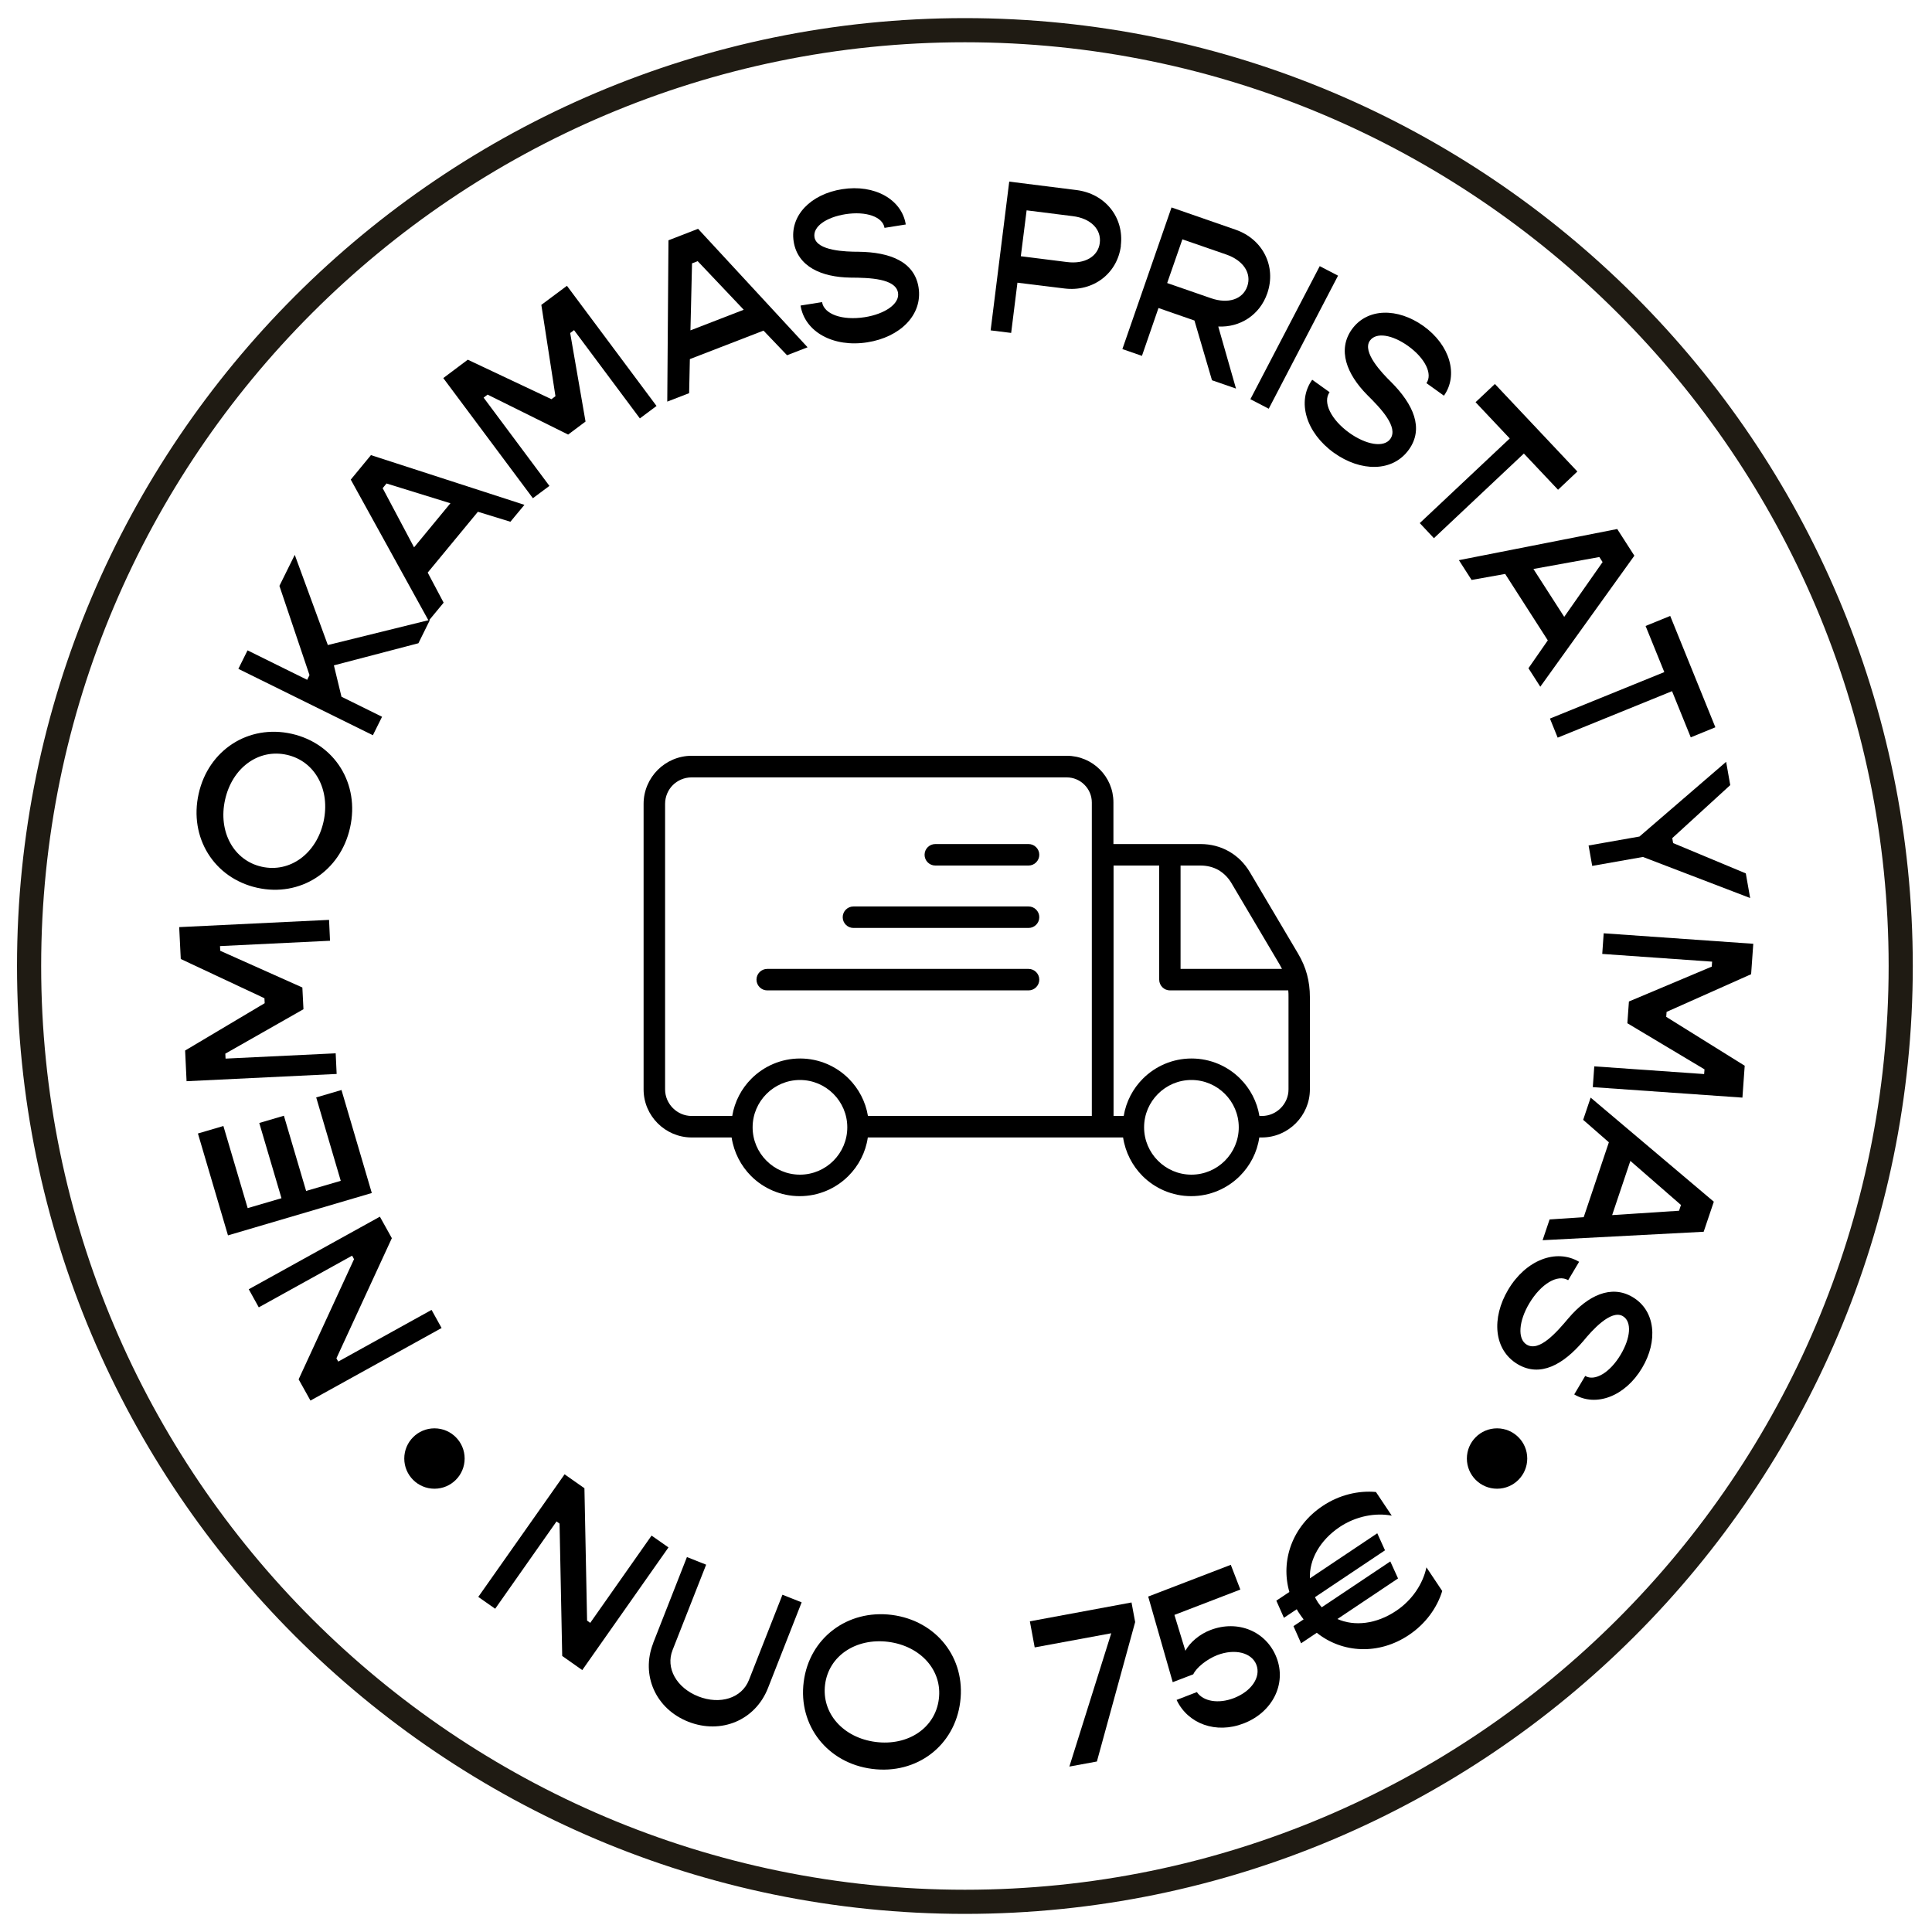 <svg xmlns="http://www.w3.org/2000/svg" fill="none" viewBox="0 0 88 88" height="88" width="88">
<g clip-path="url(#clip0_10_1286)">
<path fill="#1F1B13" d="M43.95 87.175C20.141 87.175 0.775 67.804 0.775 44C0.775 20.196 20.141 0.825 43.95 0.825C67.76 0.825 87.125 20.191 87.125 44C87.125 67.809 67.76 87.175 43.95 87.175ZM43.95 1.925C20.746 1.925 1.875 20.801 1.875 44C1.875 67.199 20.751 86.075 43.95 86.075C67.149 86.075 86.025 67.199 86.025 44C86.025 20.801 67.149 1.925 43.95 1.925Z"></path>
<path fill="black" d="M14.141 63.794L13.602 62.827L16.126 57.354L16.038 57.194L11.787 59.548L11.33 58.724L17.303 55.418L17.848 56.397L15.323 61.87L15.406 62.018L19.657 59.664L20.114 60.489L14.141 63.794Z"></path>
<path fill="black" d="M14.394 49.989L15.554 49.648L16.935 54.34L10.384 56.27L9.015 51.629L10.175 51.288L11.281 55.028L12.821 54.577L11.809 51.15L12.931 50.82L13.943 54.246L15.521 53.785L14.405 49.995L14.394 49.989Z"></path>
<path fill="black" d="M8.498 49.247L8.432 47.85L12.056 45.694L12.045 45.468L8.234 43.681L8.162 42.229L14.988 41.899L15.032 42.85L10.021 43.093L10.032 43.307L13.772 44.979L13.822 45.969L10.263 47.993L10.274 48.218L15.29 47.977L15.334 48.917L8.509 49.247H8.498Z"></path>
<path fill="black" d="M11.71 40.436C9.746 39.996 8.602 38.148 9.048 36.157C9.493 34.16 11.319 32.983 13.283 33.423C15.246 33.864 16.395 35.7 15.944 37.703C15.499 39.694 13.673 40.876 11.71 40.436ZM13.062 34.38C11.775 34.094 10.576 34.969 10.252 36.426C9.928 37.873 10.637 39.193 11.924 39.479C13.211 39.765 14.41 38.88 14.735 37.433C15.059 35.975 14.35 34.666 13.062 34.38Z"></path>
<path fill="black" d="M15.208 30.305L15.554 31.735L17.402 32.648L16.984 33.489L10.857 30.465L11.275 29.623L13.992 30.965L14.097 30.75L12.727 26.686L13.426 25.273L14.933 29.381L19.586 28.232L19.058 29.299L15.213 30.305H15.208Z"></path>
<path fill="black" d="M21.769 23.309L19.481 26.081L20.207 27.451L19.525 28.276L15.977 21.846L16.896 20.73L23.887 22.995L23.248 23.765L21.764 23.309H21.769ZM20.52 22.924L17.605 22.022L17.43 22.236L18.86 24.931L20.515 22.924H20.52Z"></path>
<path fill="black" d="M20.191 17.221L21.307 16.384L25.119 18.183L25.3 18.046L24.657 13.887L25.823 13.018L29.904 18.491L29.145 19.058L26.147 15.037L25.971 15.169L26.67 19.201L25.878 19.794L22.209 17.974L22.028 18.111L25.025 22.132L24.272 22.693L20.191 17.221Z"></path>
<path fill="black" d="M34.777 15.059L31.422 16.357L31.389 17.908L30.393 18.293L30.448 10.945L31.796 10.422L36.784 15.818L35.849 16.181L34.777 15.059ZM33.88 14.113L31.779 11.896L31.521 11.995L31.449 15.048L33.88 14.107V14.113Z"></path>
<path fill="black" d="M36.476 13.915L37.444 13.761C37.532 14.311 38.363 14.608 39.386 14.448C40.293 14.306 40.986 13.844 40.904 13.338C40.799 12.683 39.6 12.65 38.748 12.645C37.4 12.628 36.333 12.133 36.152 11.011C35.959 9.806 36.949 8.838 38.357 8.618C39.842 8.382 41.08 9.091 41.256 10.225L40.288 10.379C40.211 9.878 39.452 9.608 38.506 9.757C37.648 9.894 37.021 10.312 37.098 10.802C37.197 11.429 38.528 11.467 39.105 11.467C40.541 11.484 41.652 11.918 41.839 13.09C42.037 14.35 40.986 15.361 39.507 15.592C37.961 15.835 36.658 15.12 36.465 13.921L36.476 13.915Z"></path>
<path fill="black" d="M51.057 11.187C50.897 12.463 49.786 13.305 48.477 13.139L46.343 12.876L46.057 15.164L45.122 15.048L45.969 8.272L49.033 8.657C50.342 8.822 51.211 9.905 51.051 11.193L51.057 11.187ZM50.094 11.066C50.171 10.439 49.676 9.944 48.862 9.845L46.761 9.581L46.497 11.671L48.598 11.935C49.412 12.04 50.017 11.682 50.094 11.066Z"></path>
<path fill="black" d="M54.412 14.602L52.767 14.03L52.014 16.209L51.123 15.9L53.361 9.449L56.276 10.461C57.519 10.89 58.146 12.133 57.723 13.36C57.382 14.35 56.48 14.921 55.49 14.872L56.298 17.699L55.204 17.32L54.406 14.602H54.412ZM53.163 12.892L55.165 13.585C55.941 13.854 56.606 13.634 56.81 13.046C57.019 12.447 56.634 11.864 55.858 11.594L53.856 10.901L53.163 12.892Z"></path>
<path fill="black" d="M60.11 12.122L60.946 12.556L57.789 18.617L56.953 18.183L60.11 12.127V12.122Z"></path>
<path fill="black" d="M59.763 17.292L60.561 17.864C60.236 18.315 60.621 19.113 61.463 19.718C62.211 20.251 63.025 20.41 63.327 19.992C63.712 19.453 62.882 18.59 62.277 17.991C61.331 17.034 60.913 15.934 61.573 15.004C62.282 14.014 63.668 14.02 64.829 14.845C66.055 15.719 66.435 17.088 65.769 18.023L64.972 17.451C65.263 17.039 64.917 16.319 64.136 15.758C63.426 15.252 62.689 15.114 62.398 15.515C62.029 16.032 62.948 16.995 63.366 17.402C64.378 18.419 64.867 19.509 64.174 20.477C63.432 21.516 61.974 21.494 60.759 20.625C59.488 19.712 59.059 18.288 59.769 17.297L59.763 17.292Z"></path>
<path fill="black" d="M70.967 22.308L69.41 20.658L65.313 24.514L64.669 23.826L68.767 19.971L67.21 18.32L68.09 17.49L71.847 21.477L70.967 22.308Z"></path>
<path fill="black" d="M70.499 29.166L68.558 26.142L67.029 26.416L66.451 25.515L73.662 24.096L74.443 25.311L70.158 31.279L69.619 30.437L70.505 29.161L70.499 29.166ZM71.247 28.099L72.996 25.602L72.848 25.372L69.845 25.916L71.253 28.105L71.247 28.099Z"></path>
<path fill="black" d="M77.011 33.583L76.159 31.482L70.95 33.599L70.598 32.73L75.807 30.613L74.954 28.512L76.076 28.055L78.133 33.127L77.017 33.583H77.011Z"></path>
<path fill="black" d="M74.668 38.109L78.623 34.7L78.81 35.761L76.17 38.175L76.208 38.401L79.519 39.782L79.717 40.904L74.833 39.033L72.523 39.441L72.358 38.511L74.668 38.104V38.109Z"></path>
<path fill="black" d="M79.86 42.983L79.761 44.374L75.911 46.09L75.894 46.316L79.469 48.543L79.365 49.995L72.55 49.517L72.617 48.571L77.621 48.922L77.638 48.708L74.124 46.607L74.195 45.617L77.968 44.028L77.984 43.802L72.98 43.45L73.046 42.51L79.86 42.988V42.983Z"></path>
<path fill="black" d="M72.138 55.434L73.282 52.03L72.111 51.007L72.452 49.995L78.062 54.736L77.6 56.105L70.263 56.49L70.582 55.544L72.133 55.44L72.138 55.434ZM73.436 55.346L76.478 55.148L76.566 54.885L74.261 52.877L73.431 55.346H73.436Z"></path>
<path fill="black" d="M71.929 57.469L71.428 58.311C70.95 58.025 70.191 58.471 69.657 59.367C69.184 60.159 69.102 60.984 69.542 61.248C70.114 61.589 70.9 60.687 71.451 60.032C72.325 59.01 73.386 58.498 74.365 59.081C75.41 59.703 75.526 61.083 74.794 62.309C74.025 63.602 72.694 64.103 71.704 63.514L72.204 62.672C72.638 62.931 73.332 62.524 73.821 61.699C74.266 60.951 74.344 60.203 73.92 59.95C73.376 59.626 72.496 60.621 72.127 61.072C71.198 62.166 70.153 62.744 69.129 62.139C68.029 61.484 67.93 60.032 68.695 58.745C69.493 57.398 70.879 56.853 71.929 57.475V57.469Z"></path>
<path fill="black" d="M25.712 67.15L26.62 67.787L26.741 73.816L26.884 73.92L29.678 69.944L30.448 70.483L26.521 76.07L25.608 75.427L25.487 69.399L25.349 69.3L22.555 73.276L21.785 72.737L25.718 67.15H25.712Z"></path>
<path fill="black" d="M29.755 74.828L31.289 70.922L32.164 71.269L30.635 75.157C30.31 75.977 30.811 76.874 31.806 77.269C32.802 77.66 33.786 77.347 34.111 76.527L35.64 72.638L36.514 72.985L34.98 76.89C34.402 78.359 32.846 79.007 31.355 78.424C29.87 77.841 29.177 76.302 29.755 74.838V74.828Z"></path>
<path fill="black" d="M36.608 76.604C36.861 74.613 38.599 73.299 40.623 73.557C42.658 73.821 43.994 75.526 43.736 77.522C43.483 79.519 41.756 80.834 39.721 80.57C37.697 80.311 36.349 78.6 36.608 76.604ZM42.762 77.396C42.933 76.093 41.943 74.976 40.463 74.784C38.989 74.597 37.746 75.421 37.581 76.731C37.416 78.04 38.406 79.15 39.88 79.343C41.365 79.535 42.597 78.705 42.762 77.396Z"></path>
<path fill="black" d="M51.54 72.996L51.705 73.882L49.962 80.234L48.708 80.465L50.616 74.393L47.129 75.037L46.909 73.849L51.54 72.99V72.996Z"></path>
<path fill="black" d="M58.146 75.504C58.608 76.703 57.959 77.996 56.644 78.501C55.39 78.986 54.109 78.523 53.592 77.429L54.516 77.072C54.807 77.501 55.5 77.616 56.199 77.347C57.002 77.038 57.442 76.389 57.227 75.829C57.013 75.273 56.248 75.081 55.445 75.388C54.967 75.576 54.494 75.955 54.351 76.263L53.416 76.621L52.299 72.721L56.061 71.275L56.496 72.402L53.493 73.557L53.993 75.191C54.197 74.805 54.653 74.426 55.137 74.245C56.386 73.766 57.684 74.305 58.146 75.504Z"></path>
<path fill="black" d="M59.675 71.885L62.733 69.839L63.085 70.615L59.895 72.749C59.939 72.826 59.977 72.908 60.032 72.99C60.087 73.073 60.148 73.139 60.203 73.21L63.327 71.121L63.679 71.896L60.918 73.744C61.694 74.085 62.684 73.981 63.596 73.37C64.328 72.88 64.817 72.132 64.972 71.39L65.692 72.468C65.456 73.233 64.939 73.959 64.168 74.475C62.804 75.388 61.149 75.306 59.977 74.371L59.263 74.85L58.916 74.069L59.378 73.76C59.318 73.689 59.263 73.606 59.213 73.535C59.163 73.463 59.108 73.381 59.065 73.299L58.481 73.689L58.135 72.908L58.729 72.512C58.316 71.076 58.867 69.514 60.242 68.596C61.006 68.085 61.875 67.886 62.672 67.958L63.393 69.036C62.645 68.893 61.765 69.058 61.028 69.547C60.115 70.158 59.631 71.043 59.664 71.891L59.675 71.885Z"></path>
<path fill="black" d="M68.189 67.809C68.948 67.809 69.564 67.194 69.564 66.434C69.564 65.675 68.948 65.059 68.189 65.059C67.43 65.059 66.814 65.675 66.814 66.434C66.814 67.194 67.43 67.809 68.189 67.809Z"></path>
<path fill="black" d="M19.789 67.809C20.549 67.809 21.164 67.194 21.164 66.434C21.164 65.675 20.549 65.059 19.789 65.059C19.03 65.059 18.414 65.675 18.414 66.434C18.414 67.194 19.03 67.809 19.789 67.809Z"></path>
<path fill="black" d="M33.341 51.81H31.504C30.904 51.81 30.354 51.562 29.958 51.166C29.562 50.77 29.315 50.226 29.315 49.621V36.614C29.315 36.014 29.562 35.464 29.958 35.068C30.354 34.672 30.904 34.425 31.504 34.425H48.592C49.175 34.425 49.709 34.661 50.094 35.046C50.479 35.431 50.715 35.959 50.715 36.547V38.445H54.681C55.148 38.445 55.594 38.56 55.979 38.781C56.364 39.001 56.688 39.319 56.93 39.727L59.125 43.434C59.306 43.742 59.444 44.055 59.532 44.385C59.62 44.715 59.664 45.056 59.664 45.413V49.621C59.664 50.221 59.416 50.77 59.02 51.166C58.624 51.562 58.08 51.81 57.475 51.81H57.359C57.26 52.492 56.941 53.097 56.474 53.565C55.907 54.131 55.121 54.483 54.257 54.483C53.394 54.483 52.607 54.131 52.041 53.565C51.579 53.102 51.26 52.492 51.155 51.81H50.358C50.358 51.81 50.308 51.81 50.286 51.81C50.264 51.81 50.237 51.81 50.215 51.81H39.528C39.429 52.492 39.11 53.097 38.643 53.565C38.076 54.131 37.29 54.483 36.426 54.483C35.563 54.483 34.776 54.131 34.21 53.565C33.748 53.102 33.429 52.492 33.324 51.81H33.341ZM46.849 44.132C47.118 44.132 47.338 44.352 47.338 44.621C47.338 44.891 47.118 45.111 46.849 45.111H34.947C34.677 45.111 34.457 44.891 34.457 44.621C34.457 44.352 34.677 44.132 34.947 44.132H46.849ZM46.849 41.288C47.118 41.288 47.338 41.508 47.338 41.778C47.338 42.047 47.118 42.267 46.849 42.267H38.874C38.604 42.267 38.384 42.047 38.384 41.778C38.384 41.508 38.604 41.288 38.874 41.288H46.849ZM46.849 38.445C47.118 38.445 47.338 38.665 47.338 38.934C47.338 39.204 47.118 39.424 46.849 39.424H42.603C42.333 39.424 42.113 39.204 42.113 38.934C42.113 38.665 42.333 38.445 42.603 38.445H46.849ZM57.359 50.831H57.48C57.81 50.831 58.113 50.694 58.333 50.474C58.553 50.254 58.69 49.951 58.69 49.621V45.413C58.69 45.309 58.69 45.21 58.679 45.111H53.289C53.02 45.111 52.8 44.891 52.8 44.621V39.424H50.721V50.831H51.183C51.293 50.171 51.606 49.583 52.057 49.132C52.624 48.565 53.41 48.213 54.274 48.213C55.137 48.213 55.924 48.565 56.49 49.132C56.941 49.583 57.255 50.171 57.365 50.831H57.359ZM39.528 50.831H49.731V36.553C49.731 36.239 49.604 35.953 49.395 35.745C49.186 35.535 48.9 35.409 48.587 35.409H31.498C31.168 35.409 30.86 35.547 30.646 35.761C30.431 35.975 30.294 36.283 30.294 36.614V49.621C30.294 49.951 30.431 50.254 30.651 50.474C30.871 50.694 31.174 50.831 31.504 50.831H33.352C33.462 50.171 33.775 49.583 34.226 49.132C34.793 48.565 35.579 48.213 36.443 48.213C37.306 48.213 38.093 48.565 38.659 49.132C39.11 49.583 39.424 50.171 39.534 50.831H39.528ZM37.961 49.825C37.57 49.434 37.031 49.192 36.437 49.192C35.843 49.192 35.304 49.434 34.914 49.825C34.523 50.215 34.281 50.754 34.281 51.348C34.281 51.942 34.523 52.481 34.914 52.871C35.304 53.262 35.843 53.504 36.437 53.504C37.031 53.504 37.57 53.262 37.961 52.871C38.351 52.481 38.593 51.942 38.593 51.348C38.593 50.754 38.351 50.215 37.961 49.825ZM55.792 49.825C55.401 49.434 54.862 49.192 54.268 49.192C53.674 49.192 53.135 49.434 52.745 49.825C52.354 50.215 52.112 50.754 52.112 51.348C52.112 51.942 52.354 52.481 52.745 52.871C53.135 53.262 53.674 53.504 54.268 53.504C54.862 53.504 55.401 53.262 55.792 52.871C56.182 52.481 56.424 51.942 56.424 51.348C56.424 50.754 56.182 50.215 55.792 49.825ZM58.393 44.132C58.36 44.066 58.322 44 58.283 43.928L56.089 40.221C55.935 39.963 55.731 39.765 55.495 39.627C55.258 39.495 54.983 39.424 54.681 39.424H53.773V44.132H58.393Z"></path>
</g>
<defs>
<clipPath id="clip0_10_1286">
<rect fill="white" height="88" width="88"></rect>
</clipPath>
</defs>
</svg>
